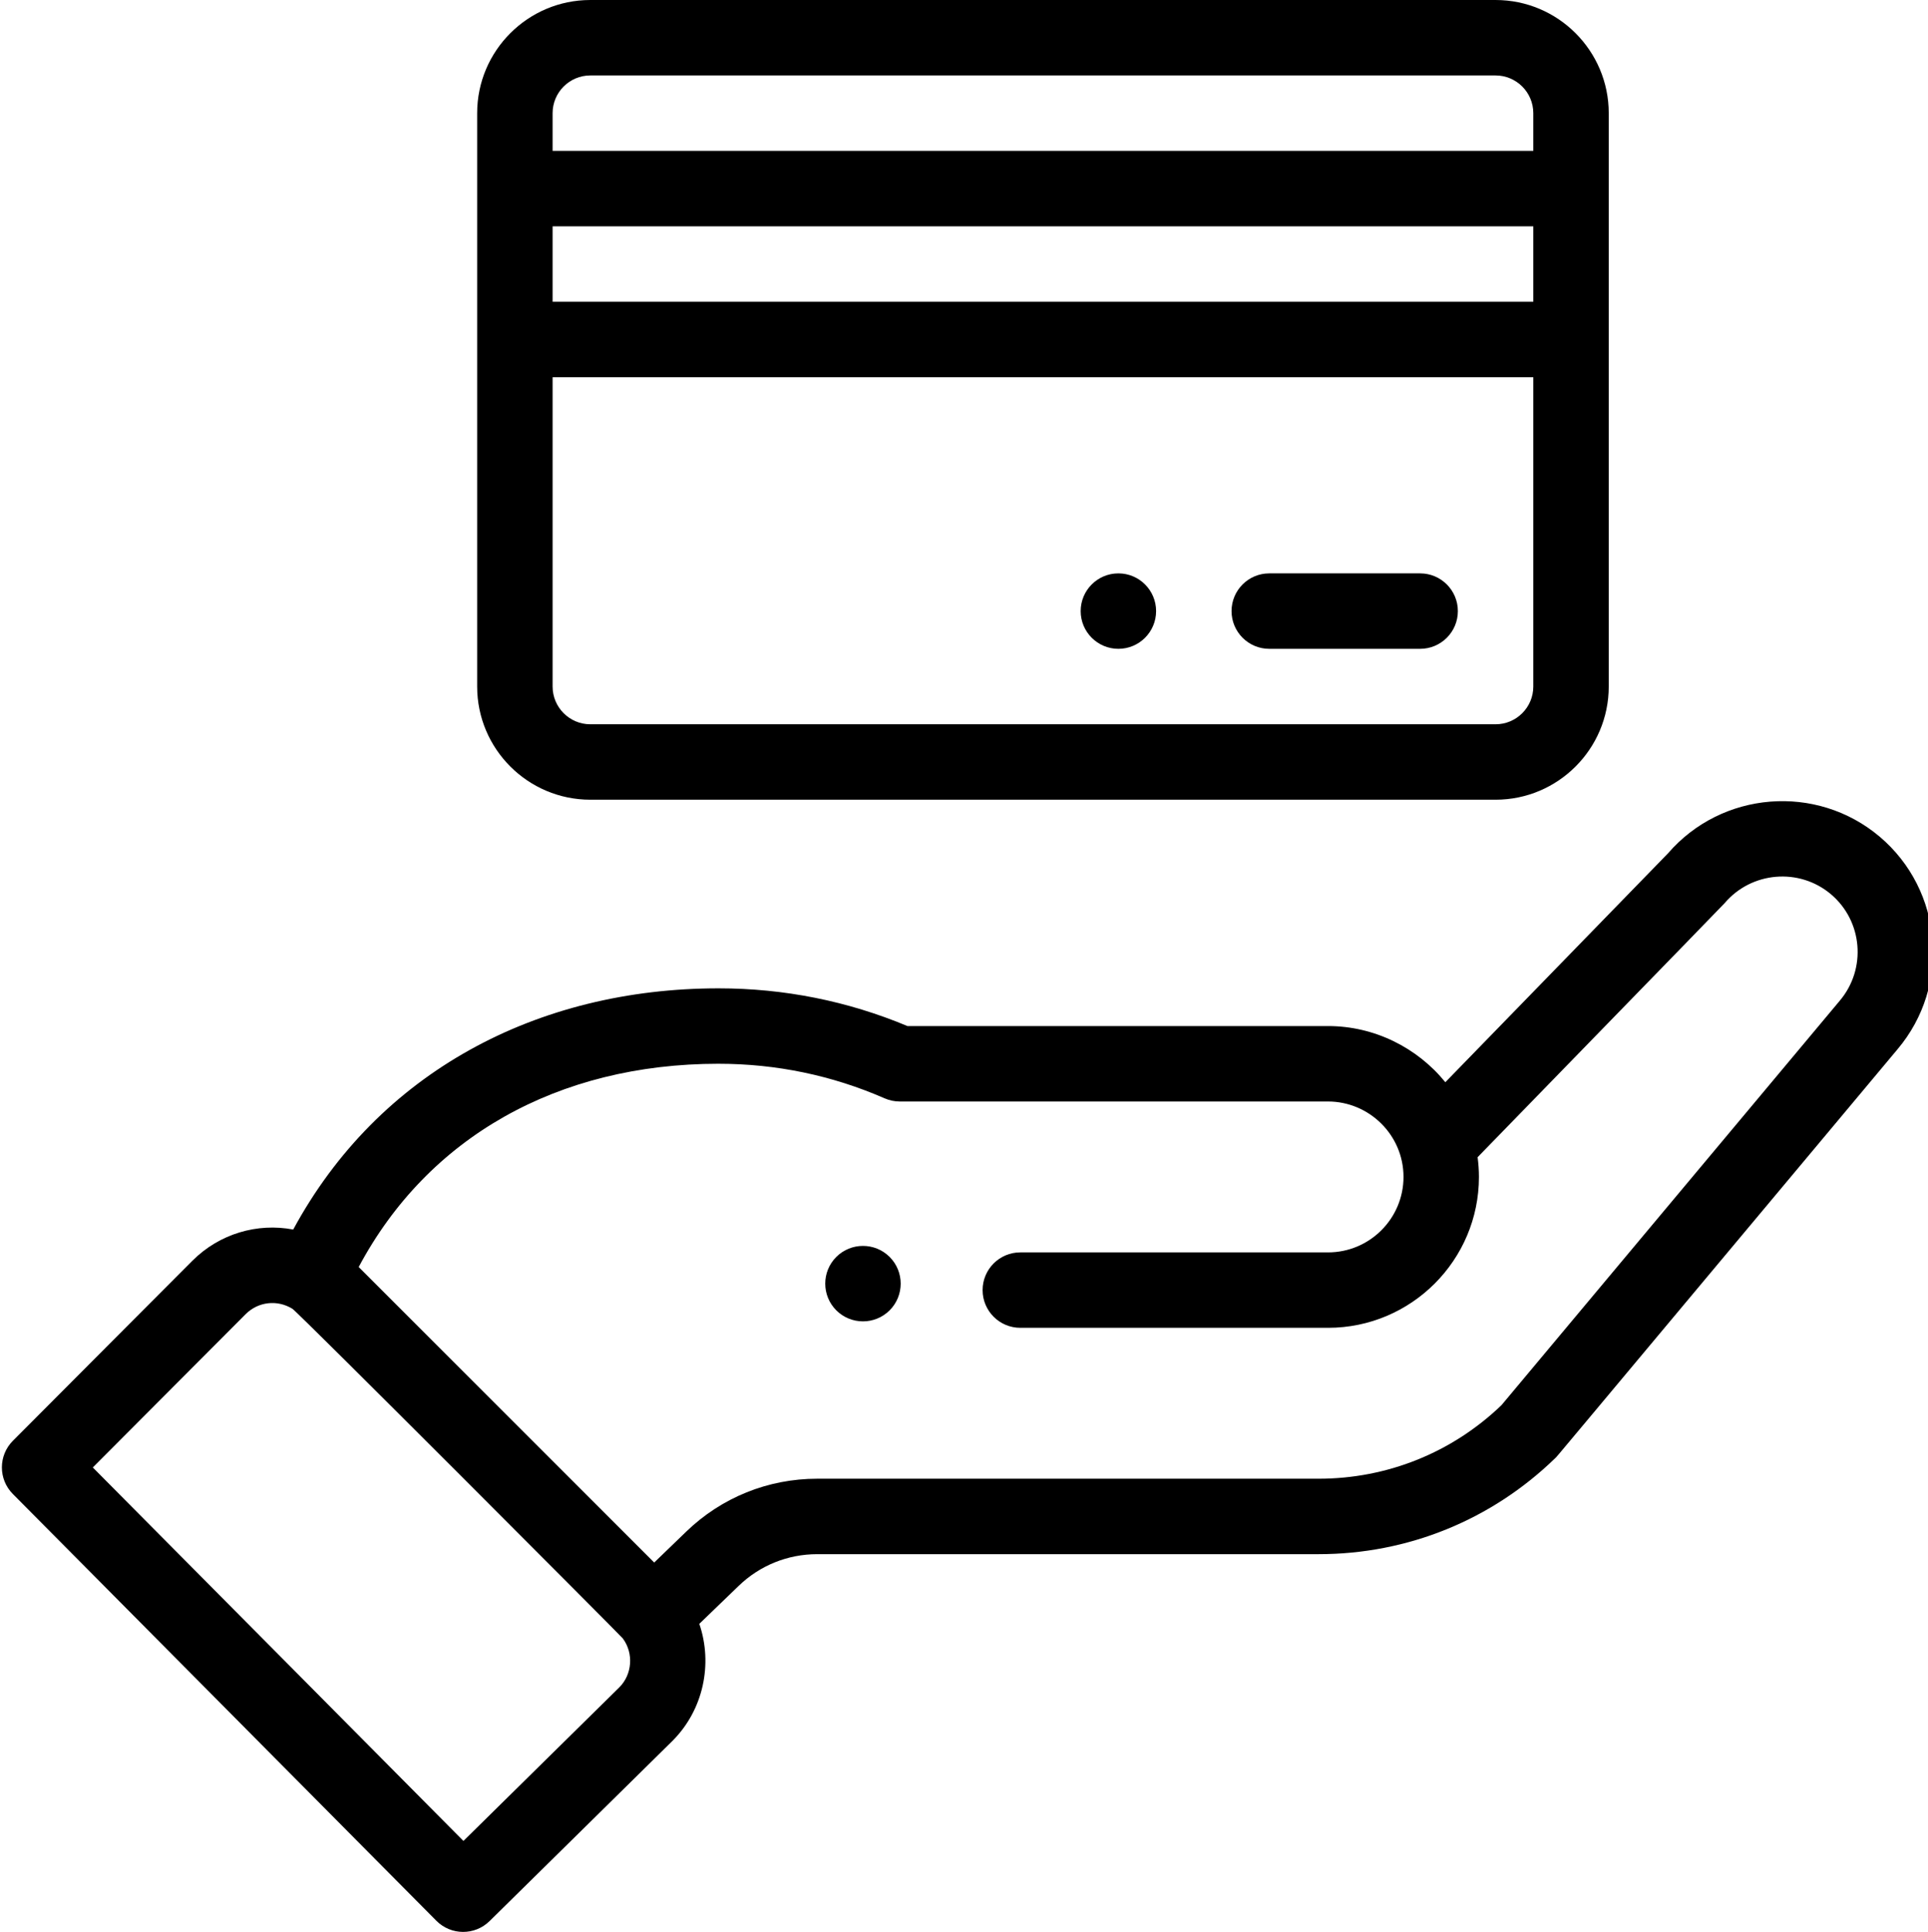 <?xml version="1.0" encoding="UTF-8"?> <svg xmlns="http://www.w3.org/2000/svg" viewBox="0 0 511 512"> <path d="m296.418 151.957c-5.52 0-9.996 4.48-9.996 10 0 5.516 4.477 9.996 9.996 9.996s9.996-4.48 9.996-9.996c0-5.52-4.477-10-9.996-10zm0 0"></path> <path d="m235.793 347.266c3.902-3.91 3.902-10.238 0-14.148-3.906-3.898-10.234-3.898-14.145 0-3.898 3.91-3.898 10.238 0 14.148 3.91 3.898 10.238 3.898 14.145 0zm0 0"></path> <path d="m115.652 509.043c3.875 3.906 10.184 3.949 14.109.082l48.469-47.75c8.234-8.234 10.738-20.426 7.117-31.023l10.426-10.055c5.613-5.422 13.004-8.41 20.816-8.41h132.902c23.578 0 45.863-9.055 62.758-25.496.695-.676-5.277 6.359 90.668-108.312 14.23-16.836 12.102-42.117-4.75-56.363-16.746-14.113-41.832-12.086-56.102 4.461l-58.992 60.633c-7.449-9.168-18.809-14.883-31.082-14.883h-111.48c-15.863-6.637-32.695-9.996-50.062-9.996-48.125 0-90.168 22.219-112.734 63.922-9.504-1.801-19.527 1.074-26.738 8.285l-47.559 47.699c-3.883 3.895-3.891 10.195-.016 14.098zm74.793-227.121c15.312 0 30.117 3.082 44.012 9.16 1.266.555 2.629.84 4.008.84h113.527c10.84 0 19.996 8.84 19.996 19.992 0 11.027-8.969 19.996-19.996 19.996h-81.566c-5.52 0-9.996 4.477-9.996 9.996 0 5.523 4.477 9.996 9.996 9.996h81.566c22.051 0 39.988-17.938 39.988-39.988 0-1.758-.125-3.5-.352-5.227 57.066-58.66 65.113-66.902 65.457-67.312 7.125-8.41 19.773-9.477 28.188-2.383 8.422 7.121 9.488 19.762 2.344 28.219l-89.668 107.195c-13.094 12.57-30.285 19.488-48.457 19.488h-132.902c-13.023 0-25.352 4.98-34.703 14.016l-8.496 8.199-78.32-78.316c18.305-34.34 52.652-53.871 95.375-53.871zm-125.32 66.344c3.297-3.297 8.359-3.891 12.379-1.406 1.527.93 87.035 86.648 87.562 87.355 2.926 3.941 2.508 9.539-.918 12.969l-41.32 40.707-98.23-98.98zm0 0"></path> <path d="m156.457 211.941h239.934c16.539 0 29.992-13.453 29.992-29.992 0-25.199 0-133.836 0-151.957 0-16.539-13.453-29.992-29.992-29.992h-239.934c-16.539 0-29.992 13.453-29.992 29.992v151.957c0 16.539 13.453 29.992 29.992 29.992zm249.93-131.965h-259.926v-19.992h259.926zm-9.996 111.973h-239.934c-5.512 0-9.996-4.488-9.996-10v-81.977h259.926v81.977c0 5.512-4.484 10-9.996 10zm-239.934-171.953h239.934c5.512 0 9.996 4.484 9.996 9.996v9.996h-259.926v-9.996c0-5.512 4.484-9.996 9.996-9.996zm0 0"></path> <path d="m376.395 151.957h-39.988c-5.52 0-9.996 4.477-9.996 10 0 5.52 4.477 9.996 9.996 9.996h39.988c5.523 0 10-4.477 10-9.996 0-5.523-4.477-10-10-10zm0 0"></path> </svg> 